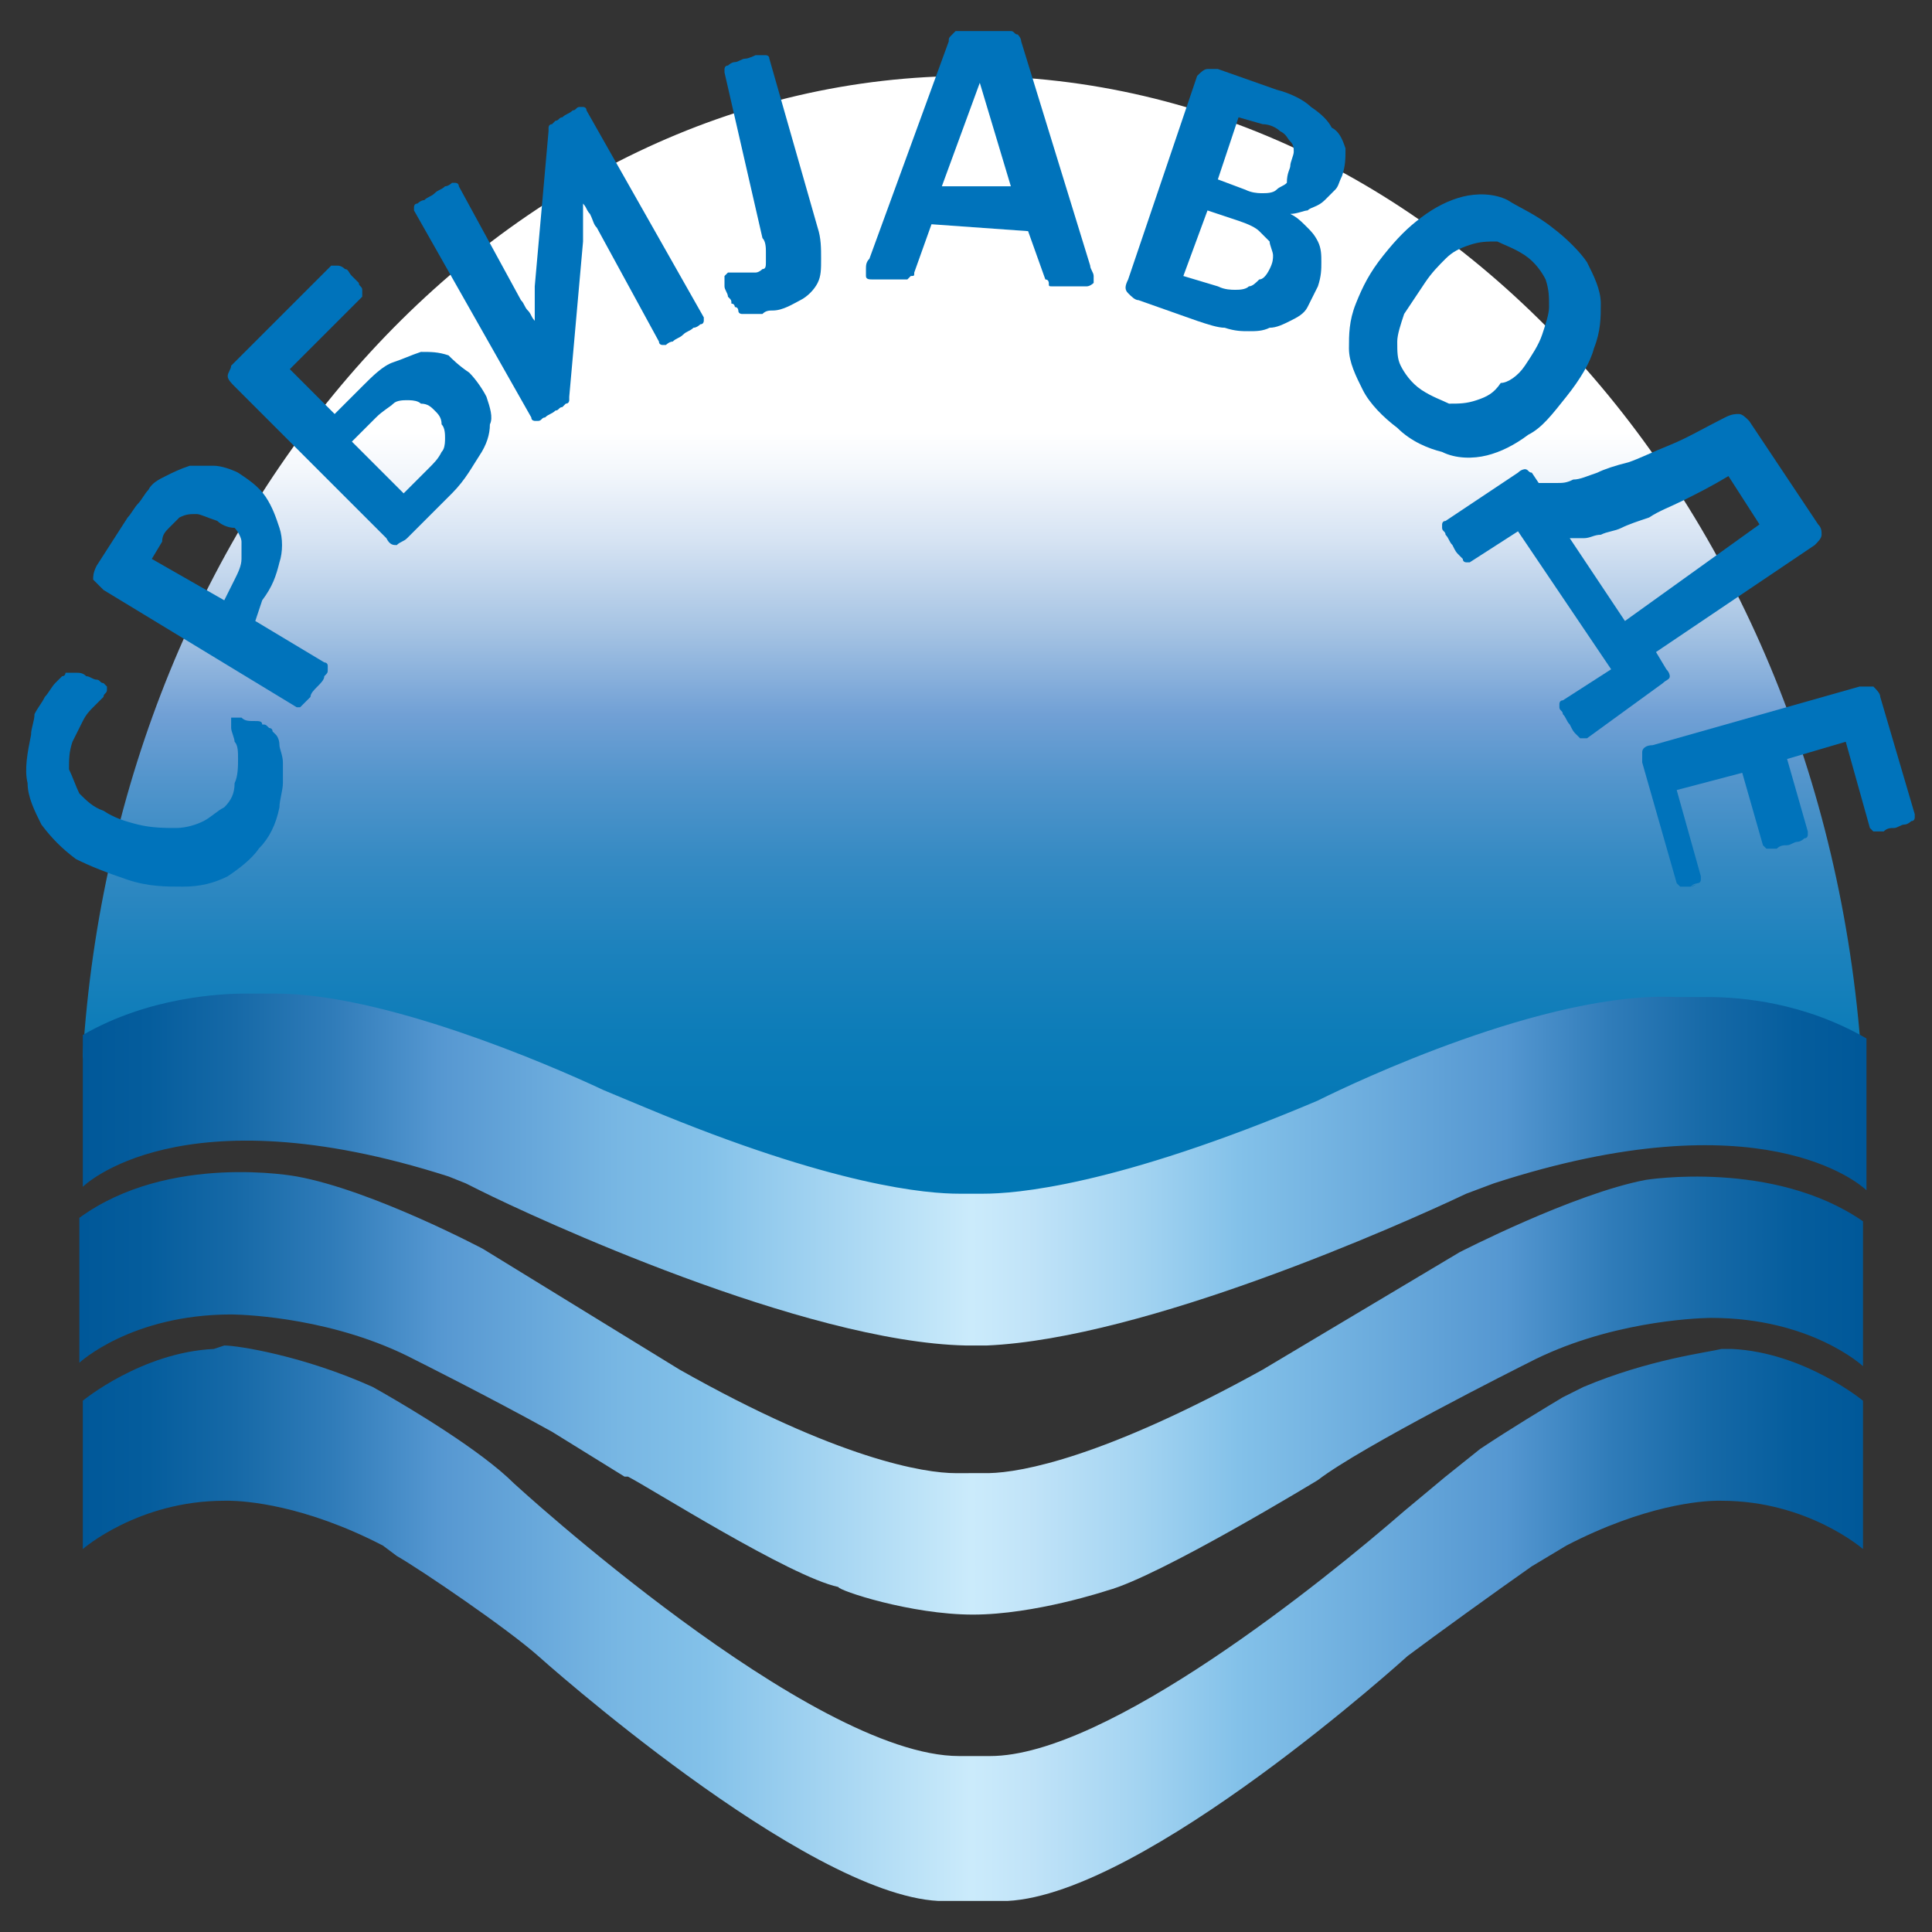 <?xml version="1.0" encoding="UTF-8"?>
<svg xmlns="http://www.w3.org/2000/svg" xmlns:xlink="http://www.w3.org/1999/xlink" version="1.1" width="56px" height="56px" viewBox="0 0 56.0 56.0">
  <rect x="0" y="0" width="56.0" height="56.0" fill="#333333" stroke="none"/>
  <defs>
    <clipPath id="i0">
      <path d="M25.7,0 C39.6,0 50.8,12.9 51.6,29.2 C51.6,29.7 49.5,28.1 49.5,28.6 L43.4,27.8 L25,34.3 L4.9,27.6 C3.5,27.8 0,29.1 0,28.4 C1,12.5 12.1,0 25.7,0 Z"></path>
    </clipPath>
    <linearGradient id="i1" x1="25.767px" y1="5.614px" x2="25.767px" y2="34.289px" gradientUnits="userSpaceOnUse">
      <stop stop-color="#FFFFFF" offset="16.48%"></stop>
      <stop stop-color="#F3F7FC" offset="20.41%"></stop>
      <stop stop-color="#D6E3F3" offset="27.36%"></stop>
      <stop stop-color="#A5C3E3" offset="36.47%"></stop>
      <stop stop-color="#71A0D5" offset="45%"></stop>
      <stop stop-color="#5395CC" offset="51.47%"></stop>
      <stop stop-color="#358AC3" offset="59.69%"></stop>
      <stop stop-color="#1D82BD" offset="68.35%"></stop>
      <stop stop-color="#0C7CB8" offset="77.51%"></stop>
      <stop stop-color="#0277B5" offset="87.53%"></stop>
      <stop stop-color="#0077B3" offset="100%"></stop>
    </linearGradient>
    <clipPath id="i2">
      <path d="M5.6,0 C8.7,0 13.4,2 15.1,2.8 L16.3,3.3 C21.8,5.6 24.5,5.8 25.4,5.8 L26.1,5.8 C27,5.8 29.9,5.6 35.8,3.1 C35.8,3.1 35.809,3.095 35.827,3.086 L35.908,3.046 C36.756,2.628 42.415,-0.085 46.2,0.1 L47.21,0.101 C48.065,0.111 49.883,0.248 51.7,1.3 L51.7,5.7 L51.691,5.692 C51.514,5.525 48.642,2.984 40.9,5.5 L40.1,5.8 C38.2,6.7 30.8,10 26.2,10.2 L25.6,10.2 C20.9,10.1 13.1,6.5 11.5,5.7 L11.1,5.5 L10.6,5.3 C2.8,2.8 0,5.6 0,5.6 L0,1.2 C1.9,0.1 4,0 4.7,0 Z"></path>
    </clipPath>
    <linearGradient id="i3" x1="-0.014px" y1="5.017px" x2="51.548px" y2="5.017px" gradientUnits="userSpaceOnUse">
      <stop stop-color="#005899" offset="0%"></stop>
      <stop stop-color="#055D9D" offset="3.733%"></stop>
      <stop stop-color="#1669A7" offset="8.617%"></stop>
      <stop stop-color="#307CB9" offset="14.14%"></stop>
      <stop stop-color="#5597D1" offset="20%"></stop>
      <stop stop-color="#5899D2" offset="20.64%"></stop>
      <stop stop-color="#77B6E3" offset="29.85%"></stop>
      <stop stop-color="#83C1E9" offset="35%"></stop>
      <stop stop-color="#CBEBFB" offset="50%"></stop>
      <stop stop-color="#C0E3F8" offset="53.49%"></stop>
      <stop stop-color="#A2D3F1" offset="59.66%"></stop>
      <stop stop-color="#83C1E9" offset="65%"></stop>
      <stop stop-color="#5597D1" offset="80%"></stop>
      <stop stop-color="#307CB9" offset="85.86%"></stop>
      <stop stop-color="#1669A7" offset="91.38%"></stop>
      <stop stop-color="#055D9D" offset="96.27%"></stop>
      <stop stop-color="#005899" offset="100%"></stop>
    </linearGradient>
    <clipPath id="i4">
      <path d="M0,1.326 C2.6,-0.574 6.3,0.126 6.3,0.126 C8.5,0.526 11.7,2.226 11.7,2.226 L17.4,5.726 C22,8.326 24.5,8.726 25.4,8.726 L26.369,8.725 C27.318,8.705 29.715,8.263 34.3,5.726 L40,2.326 C40,2.326 43.3,0.626 45.4,0.226 C45.4,0.226 49.1,-0.374 51.7,1.426 L51.7,5.626 C51.7,5.626 50.2,4.226 47.3,4.226 L47.233,4.227 C46.793,4.237 44.273,4.344 42,5.526 L41.99,5.531 C41.75,5.651 37.166,7.952 35.9,8.926 C35.9,8.926 31.3,11.726 29.8,12.126 C29.8,12.126 27.7,12.826 25.9,12.826 C24.1,12.826 22,12.126 22,12.026 C20.6,11.726 16.5,9.126 15.9,8.826 L15.801,8.826 L13.7,7.526 C11.9,6.526 9.7,5.426 9.7,5.426 C7.427,4.244 4.907,4.137 4.467,4.127 L4.408,4.126 C1.5,4.126 0,5.526 0,5.526 Z"></path>
    </clipPath>
    <linearGradient id="i5" x1="0.083px" y1="6.429px" x2="51.651px" y2="6.429px" gradientUnits="userSpaceOnUse">
      <stop stop-color="#005899" offset="0%"></stop>
      <stop stop-color="#055D9D" offset="3.733%"></stop>
      <stop stop-color="#1669A7" offset="8.617%"></stop>
      <stop stop-color="#307CB9" offset="14.14%"></stop>
      <stop stop-color="#5597D1" offset="20%"></stop>
      <stop stop-color="#5899D2" offset="20.64%"></stop>
      <stop stop-color="#77B6E3" offset="29.85%"></stop>
      <stop stop-color="#83C1E9" offset="35%"></stop>
      <stop stop-color="#CBEBFB" offset="50%"></stop>
      <stop stop-color="#C0E3F8" offset="53.49%"></stop>
      <stop stop-color="#A2D3F1" offset="59.66%"></stop>
      <stop stop-color="#83C1E9" offset="65%"></stop>
      <stop stop-color="#5597D1" offset="80%"></stop>
      <stop stop-color="#307CB9" offset="85.86%"></stop>
      <stop stop-color="#1669A7" offset="91.38%"></stop>
      <stop stop-color="#055D9D" offset="96.27%"></stop>
      <stop stop-color="#005899" offset="100%"></stop>
    </linearGradient>
    <clipPath id="i6">
      <path d="M4.1,0 C4.5,0 6.4,0.3 8.4,1.2 C8.4,1.2 8.452,1.228 8.544,1.281 L8.711,1.376 C9.492,1.824 11.54,3.04 12.5,4 C12.5,4 21.1,11.9 25.4,11.9 L26.3,11.9 C29.7,11.9 36,6.8 38.3,4.8 L39.5,3.8 L40.5,3 C41.4,2.4 42.4,1.8 42.9,1.5 L43.5,1.2 C45.4,0.4 47.1,0.2 47.5,0.1 L47.8,0.1 C49.9,0.2 51.6,1.6 51.6,1.6 L51.6,5.9 C51.6,5.9 50,4.5 47.5,4.5 C47.5,4.5 47.484,4.499 47.453,4.499 L47.372,4.499 C46.916,4.505 45.278,4.619 43,5.8 L42,6.4 C41,7.1 39.2,8.4 38.4,9 C38.4,9 30.8,15.9 26.8,16.1 L24.8,16.1 C20.9,15.9 13.2,9 13.2,9 C12.3,8.2 9.8,6.5 9.1,6.1 L8.7,5.8 C6.422,4.619 4.713,4.505 4.235,4.499 L4.149,4.499 C4.117,4.499 4.1,4.5 4.1,4.5 C1.6,4.5 0,5.9 0,5.9 L0,1.6 C0,1.6 1.7,0.2 3.8,0.1 L4.1,0 Z"></path>
    </clipPath>
    <linearGradient id="i7" x1="-0.015px" y1="7.973px" x2="51.551px" y2="7.973px" gradientUnits="userSpaceOnUse">
      <stop stop-color="#005899" offset="0%"></stop>
      <stop stop-color="#055D9D" offset="3.733%"></stop>
      <stop stop-color="#1669A7" offset="8.617%"></stop>
      <stop stop-color="#307CB9" offset="14.14%"></stop>
      <stop stop-color="#5597D1" offset="20%"></stop>
      <stop stop-color="#5899D2" offset="20.64%"></stop>
      <stop stop-color="#77B6E3" offset="29.85%"></stop>
      <stop stop-color="#83C1E9" offset="35%"></stop>
      <stop stop-color="#CBEBFB" offset="50%"></stop>
      <stop stop-color="#C0E3F8" offset="53.49%"></stop>
      <stop stop-color="#A2D3F1" offset="59.66%"></stop>
      <stop stop-color="#83C1E9" offset="65%"></stop>
      <stop stop-color="#5597D1" offset="80%"></stop>
      <stop stop-color="#307CB9" offset="85.86%"></stop>
      <stop stop-color="#1669A7" offset="91.38%"></stop>
      <stop stop-color="#055D9D" offset="96.27%"></stop>
      <stop stop-color="#005899" offset="100%"></stop>
    </linearGradient>
    <clipPath id="i8">
      <path d="M1.741,0.1 C1.841,0.1 1.941,0.2 2.041,0.2 C2.141,0.2 2.141,0.3 2.241,0.3 C2.241,0.3 2.266,0.325 2.291,0.35 L2.341,0.4 L2.341,0.5 C2.341,0.6 2.241,0.6 2.241,0.7 L1.941,1 C1.841,1.1 1.741,1.2 1.641,1.4 L1.341,2 C1.241,2.3 1.241,2.5 1.241,2.8 C1.341,3 1.441,3.3 1.541,3.5 C1.741,3.7 1.941,3.9 2.241,4 C2.541,4.2 2.841,4.3 3.241,4.4 C3.641,4.5 4.041,4.5 4.341,4.5 C4.641,4.5 4.941,4.4 5.141,4.3 C5.341,4.2 5.541,4 5.741,3.9 C5.941,3.7 6.041,3.5 6.041,3.2 C6.141,3 6.141,2.7 6.141,2.5 C6.141,2.3 6.141,2.1 6.041,2 C6.041,1.9 5.941,1.7 5.941,1.6 L5.941,1.3 L6.241,1.3 C6.341,1.4 6.441,1.4 6.641,1.4 C6.741,1.4 6.841,1.4 6.841,1.5 C6.941,1.5 6.941,1.5 7.041,1.6 C7.041,1.6 7.141,1.6 7.141,1.7 C7.141,1.7 7.166,1.725 7.191,1.75 L7.241,1.8 C7.241,1.8 7.341,1.9 7.341,2.1 C7.341,2.2 7.441,2.4 7.441,2.6 L7.441,3.2 C7.441,3.4 7.341,3.7 7.341,3.9 C7.241,4.4 7.041,4.8 6.741,5.1 C6.541,5.4 6.141,5.7 5.841,5.9 C5.441,6.1 5.041,6.2 4.541,6.2 C4.041,6.2 3.541,6.2 2.941,6 C2.341,5.8 1.841,5.6 1.441,5.4 C1.041,5.1 0.741,4.8 0.441,4.4 C0.241,4 0.041,3.6 0.041,3.2 C-0.059,2.8 0.041,2.3 0.141,1.8 C0.141,1.6 0.241,1.4 0.241,1.2 C0.341,1 0.441,0.9 0.541,0.7 C0.641,0.6 0.741,0.4 0.841,0.3 L0.891,0.25 L1.034,0.108 C1.039,0.103 1.041,0.1 1.041,0.1 C1.141,0.1 1.141,0 1.141,0 L1.441,0 C1.541,0 1.641,0 1.741,0.1 Z"></path>
    </clipPath>
    <clipPath id="i9">
      <path d="M3.5,0 C3.7,0 4,0.1 4.2,0.2 C4.5,0.4 4.8,0.6 5,0.9 C5.2,1.2 5.3,1.5 5.4,1.8 C5.5,2.1 5.5,2.5 5.4,2.8 C5.3,3.2 5.2,3.5 4.9,3.9 L4.7,4.5 L6.7,5.7 C6.7,5.7 6.8,5.7 6.8,5.8 L6.8,5.9 C6.8,6 6.8,6 6.7,6.1 C6.7,6.2 6.6,6.3 6.5,6.4 C6.4,6.5 6.3,6.6 6.3,6.7 L6.016,6.984 C6.006,6.994 6,7 6,7 L5.9,7 L0.3,3.6 C0.2,3.5 0.1,3.4 0,3.3 C0,3.2 0,3.1 0.1,2.9 L1,1.5 C1.1,1.4 1.2,1.2 1.3,1.1 C1.4,1 1.5,0.8 1.6,0.7 C1.7,0.5 1.9,0.4 2.1,0.3 C2.3,0.2 2.5,0.1 2.8,0 L3.5,0 Z M3,1.4 C2.8,1.4 2.7,1.4 2.5,1.5 L2.2,1.8 C2.1,1.9 2,2 2,2.2 L1.7,2.7 L3.8,3.9 L4.1,3.3 C4.2,3.1 4.3,2.9 4.3,2.7 L4.3,2.2 C4.3,2.1 4.2,1.9 4.1,1.8 C3.9,1.8 3.7,1.7 3.6,1.6 C3.3,1.5 3.1,1.4 3,1.4 Z"></path>
    </clipPath>
    <clipPath id="i10">
      <path d="M3.4,0.1 C3.5,0.1 3.5,0.2 3.6,0.3 L3.741,0.441 C3.756,0.456 3.775,0.475 3.8,0.5 C3.8,0.6 3.9,0.6 3.9,0.7 L3.9,0.9 L1.8,3 L3.1,4.3 L3.9,3.5 C4.2,3.2 4.5,2.9 4.8,2.8 C5.1,2.7 5.3,2.6 5.6,2.5 C5.9,2.5 6.1,2.5 6.4,2.6 C6.5,2.7 6.7,2.9 7,3.1 C7.2,3.3 7.4,3.6 7.5,3.8 C7.6,4.1 7.7,4.4 7.6,4.6 C7.6,4.9 7.5,5.2 7.3,5.5 C7.1,5.8 6.9,6.2 6.5,6.6 L5.2,7.9 C5.1,8 5,8 4.9,8.1 C4.8,8.1 4.7,8.1 4.6,7.9 L0.2,3.5 C0.1,3.4 0,3.3 0,3.2 C0,3.1 0.1,3 0.1,2.9 L3,0 L3.2,0 C3.2,0 3.3,0 3.4,0.1 Z M5.27,3.901 L5.2,3.9 C5.1,3.9 4.9,3.9 4.8,4 C4.7,4.1 4.5,4.2 4.3,4.4 L3.6,5.1 L5.1,6.6 L5.8,5.9 C6,5.7 6.1,5.6 6.2,5.4 C6.28,5.32 6.296,5.176 6.299,5.07 L6.3,5 C6.3,4.9 6.3,4.7 6.2,4.6 C6.2,4.4 6.1,4.3 6,4.2 C5.9,4.1 5.8,4 5.6,4 C5.52,3.92 5.376,3.904 5.27,3.901 Z"></path>
    </clipPath>
    <clipPath id="i11">
      <path d="M5,0.1 L8.4,6.1 L8.4,6.2 C8.4,6.2 8.4,6.3 8.3,6.3 C8.3,6.3 8.2,6.4 8.1,6.4 C8,6.5 7.9,6.5 7.8,6.6 C7.7,6.7 7.6,6.7 7.5,6.8 C7.44,6.8 7.38,6.836 7.342,6.865 L7.3,6.9 L7.2,6.9 C7.2,6.9 7.1,6.9 7.1,6.8 L5.3,3.5 C5.2,3.4 5.2,3.3 5.1,3.1 C5.025,3.025 5.006,2.95 4.959,2.875 L4.9,2.8 L4.9,3.9 L4.5,8.4 L4.5,8.5 C4.5,8.5 4.5,8.6 4.4,8.6 C4.4,8.6 4.3,8.7 4.3,8.7 C4.2,8.7 4.2,8.8 4.1,8.8 C4,8.9 3.9,8.9 3.8,9 C3.7,9 3.7,9.1 3.6,9.1 L3.5,9.1 C3.5,9.1 3.4,9.1 3.4,9 L0,3 L0,2.9 C0,2.9 0,2.8 0.1,2.8 L0.142,2.765 C0.18,2.736 0.24,2.7 0.3,2.7 C0.4,2.6 0.5,2.6 0.6,2.5 C0.7,2.4 0.8,2.4 0.9,2.3 C1,2.3 1.1,2.2 1.1,2.2 L1.2,2.2 C1.2,2.2 1.3,2.2 1.3,2.3 L3.1,5.6 C3.2,5.7 3.2,5.8 3.3,5.9 C3.375,5.975 3.394,6.05 3.441,6.125 L3.5,6.2 L3.5,5.2 L3.9,0.7 L3.9,0.6 C3.9,0.6 3.9,0.5 4,0.5 C4,0.5 4.1,0.4 4.1,0.4 C4.2,0.4 4.2,0.3 4.3,0.3 C4.4,0.2 4.5,0.2 4.6,0.1 C4.7,0.1 4.7,0 4.8,0 L4.9,0 C4.9,0 5,0 5,0.1 Z"></path>
    </clipPath>
    <clipPath id="i12">
      <path d="M1.3,0.1 L2.7,5 C2.8,5.3 2.8,5.6 2.8,5.9 C2.8,6.2 2.8,6.4 2.7,6.6 C2.6,6.8 2.4,7 2.2,7.1 C2,7.2 1.7,7.4 1.4,7.4 C1.3,7.4 1.2,7.4 1.1,7.5 L0.5,7.5 C0.5,7.5 0.4,7.5 0.4,7.4 C0.4,7.4 0.4,7.3 0.3,7.3 C0.3,7.3 0.3,7.2 0.2,7.2 C0.2,7.1 0.2,7.1 0.1,7 C0.1,6.9 0,6.8 0,6.7 L0,6.4 L0.058,6.342 C0.069,6.331 0.083,6.317 0.1,6.3 L0.9,6.3 C0.96,6.3 1.02,6.264 1.058,6.235 L1.1,6.2 C1.2,6.2 1.2,6.1 1.2,6 L1.2,5.7 C1.2,5.6 1.2,5.4 1.1,5.3 L0,0.5 L0,0.4 C0,0.4 0,0.3 0.1,0.3 C0.1,0.3 0.2,0.2 0.3,0.2 C0.4,0.2 0.5,0.1 0.6,0.1 C0.7,0.1 0.9,0 0.9,0 L1.2,0 C1.2,0 1.3,0 1.3,0.1 Z"></path>
    </clipPath>
    <clipPath id="i13">
      <path d="M4.2,0 C4.3,0 4.3,0.1 4.4,0.1 C4.4,0.1 4.5,0.2 4.5,0.3 L6.5,6.8 C6.5,6.9 6.6,7 6.6,7.1 L6.6,7.3 C6.6,7.3 6.5,7.4 6.4,7.4 L5.4,7.4 C5.3,7.4 5.3,7.4 5.3,7.3 C5.3,7.3 5.3,7.2 5.2,7.2 L4.7,5.8 L1.9,5.6 L1.4,7 C1.4,7.1 1.4,7.1 1.3,7.1 C1.3,7.1 1.2,7.2 1.2,7.2 L0.2,7.2 C0.1,7.2 0,7.2 0,7.1 L0,6.9 C0,6.8 0,6.7 0.1,6.6 L2.4,0.3 C2.4,0.2 2.4,0.2 2.5,0.1 C2.5,0.1 2.6,0 2.6,0 L4.2,0 Z M3.3,1.5 L2.2,4.5 L4.2,4.5 L3.3,1.5 Z"></path>
    </clipPath>
    <clipPath id="i14">
      <path d="M2.675,0 L4.375,0.6 C4.775,0.7 5.175,0.9 5.375,1.1 C5.675,1.3 5.875,1.5 5.975,1.7 C6.175,1.8 6.275,2 6.375,2.3 C6.375,2.6 6.375,2.8 6.275,3.1 C6.175,3.3 6.175,3.4 6.075,3.5 L5.775,3.8 C5.575,4 5.375,4 5.275,4.1 C5.175,4.1 4.975,4.2 4.775,4.2 C4.935,4.28 5.031,4.36 5.165,4.491 L5.275,4.6 C5.375,4.7 5.475,4.8 5.575,5 C5.675,5.2 5.675,5.4 5.675,5.6 C5.675,5.8 5.675,6 5.575,6.3 L5.275,6.9 C5.175,7.1 4.975,7.2 4.775,7.3 C4.575,7.4 4.375,7.5 4.175,7.5 C3.975,7.6 3.775,7.6 3.575,7.6 C3.375,7.6 3.175,7.6 2.875,7.5 C2.675,7.5 2.375,7.4 2.075,7.3 L0.375,6.7 C0.275,6.7 0.175,6.6 0.075,6.5 C-0.025,6.4 -0.025,6.3 0.075,6.1 L2.075,0.2 C2.175,0.1 2.275,0 2.375,0 L2.675,0 Z M2.375,4.1 L1.675,6 L2.675,6.3 C2.875,6.4 3.075,6.4 3.175,6.4 C3.275,6.4 3.475,6.4 3.575,6.3 C3.675,6.3 3.775,6.2 3.875,6.1 C3.975,6.1 4.075,6 4.175,5.8 C4.275,5.6 4.275,5.5 4.275,5.4 C4.275,5.3 4.175,5.1 4.175,5 C4.075,4.9 3.975,4.8 3.875,4.7 C3.775,4.6 3.575,4.5 3.275,4.4 L2.375,4.1 Z M3.275,1.4 L2.675,3.2 L3.475,3.5 C3.642,3.583 3.808,3.597 3.917,3.6 L3.975,3.6 C4.075,3.6 4.275,3.6 4.375,3.5 C4.475,3.4 4.575,3.4 4.675,3.3 C4.675,3 4.775,2.9 4.775,2.8 C4.775,2.7 4.875,2.5 4.875,2.4 C4.875,2.3 4.875,2.2 4.775,2.1 C4.675,2 4.675,1.9 4.475,1.8 C4.375,1.7 4.175,1.6 3.975,1.6 L3.275,1.4 Z"></path>
    </clipPath>
    <clipPath id="i15">
      <path d="M4.6,0.166 C4.9,0.366 5.4,0.566 5.9,0.966 C6.3,1.266 6.7,1.666 6.9,1.966 C7.1,2.366 7.3,2.766 7.3,3.166 C7.3,3.566 7.3,3.966 7.1,4.466 C7,4.866 6.7,5.366 6.3,5.866 C5.9,6.366 5.6,6.766 5.2,6.966 C4.8,7.266 4.4,7.466 4,7.566 C3.6,7.666 3.1,7.666 2.7,7.466 C2.3,7.366 1.8,7.166 1.4,6.766 C1,6.466 0.6,6.066 0.4,5.666 C0.2,5.266 0,4.866 0,4.466 C0,4.066 0,3.666 0.2,3.166 C0.4,2.666 0.6,2.266 1,1.766 C1.4,1.266 1.7,0.966 2.1,0.666 C2.5,0.366 2.9,0.166 3.3,0.066 C3.7,-0.034 4.2,-0.034 4.6,0.166 Z M4.3,1.366 C4,1.366 3.8,1.366 3.5,1.466 C3.2,1.566 3,1.666 2.8,1.866 C2.6,2.066 2.4,2.266 2.2,2.566 L1.6,3.466 C1.5,3.766 1.4,4.066 1.4,4.266 C1.4,4.566 1.4,4.766 1.5,4.966 C1.6,5.166 1.8,5.466 2.1,5.666 C2.4,5.866 2.7,5.966 2.9,6.066 C3.2,6.066 3.4,6.066 3.7,5.966 C4,5.866 4.2,5.766 4.4,5.466 C4.6,5.466 4.9,5.266 5.1,4.966 C5.3,4.666 5.5,4.366 5.6,4.066 C5.7,3.766 5.8,3.466 5.8,3.266 C5.8,2.966 5.8,2.766 5.7,2.466 C5.6,2.266 5.4,1.966 5.1,1.766 C4.8,1.566 4.5,1.466 4.3,1.366 Z"></path>
    </clipPath>
    <clipPath id="i16">
      <path d="M8.6,0 C8.7,0 8.8,0.1 8.9,0.2 L10.9,3.2 C11,3.3 11,3.4 11,3.5 C11,3.6 10.9,3.7 10.8,3.8 L6.2,6.9 L6.5,7.4 C6.6,7.5 6.6,7.6 6.6,7.6 C6.6,7.7 6.5,7.7 6.4,7.8 L4.2,9.4 L4,9.4 L3.9,9.3 C3.8,9.2 3.8,9.2 3.7,9 C3.6,8.9 3.6,8.8 3.5,8.7 C3.5,8.6 3.4,8.6 3.4,8.5 L3.4,8.4 C3.4,8.4 3.4,8.3 3.5,8.3 L4.9,7.4 L2.2,3.4 L0.8,4.3 L0.7,4.3 C0.7,4.3 0.6,4.3 0.6,4.2 L0.5,4.1 C0.4,4 0.4,4 0.3,3.8 C0.2,3.7 0.2,3.6 0.1,3.5 C0.1,3.4 0,3.4 0,3.3 L0,3.2 C0,3.2 0,3.1 0.1,3.1 L2.2,1.7 C2.3,1.6 2.4,1.6 2.4,1.6 C2.5,1.6 2.5,1.7 2.6,1.7 L2.8,2 L3.3,2 C3.5,2 3.6,2 3.8,1.9 C4,1.9 4.2,1.8 4.5,1.7 C4.7,1.6 5,1.5 5.4,1.4 C5.7,1.3 6.1,1.1 6.6,0.9 C7.1,0.7 7.6,0.4 8.2,0.1 C8.4,0 8.5,0 8.6,0 Z M8.3,1.8 C7.8,2.1 7.4,2.3 7,2.5 C6.6,2.7 6.3,2.8 6,3 C5.7,3.1 5.4,3.2 5.2,3.3 C5,3.4 4.8,3.4 4.6,3.5 C4.4,3.5 4.3,3.6 4.1,3.6 L3.7,3.6 L5.3,6 L9.2,3.2 L8.3,1.8 Z"></path>
    </clipPath>
    <clipPath id="i17">
      <path d="M1.1,5.8 L1.042,5.742 C1.031,5.731 1.017,5.717 1,5.7 L0,2.2 L0,1.9 C0,1.8 0.1,1.7 0.3,1.7 L6.3,0 L6.7,0 C6.8,0.1 6.9,0.2 6.9,0.3 L7.9,3.7 L7.9,3.8 C7.9,3.8 7.9,3.9 7.8,3.9 C7.8,3.9 7.7,4 7.6,4 C7.5,4 7.4,4.1 7.3,4.1 C7.2,4.1 7.1,4.1 7,4.2 L6.7,4.2 L6.642,4.142 C6.631,4.131 6.617,4.117 6.6,4.1 L5.9,1.6 L4.2,2.1 L4.8,4.2 L4.8,4.3 C4.8,4.3 4.8,4.4 4.7,4.4 C4.7,4.4 4.6,4.5 4.5,4.5 C4.4,4.5 4.3,4.6 4.2,4.6 C4.1,4.6 4,4.6 3.9,4.7 L3.6,4.7 L3.5,4.6 L2.9,2.5 L1,3 L1.7,5.5 L1.7,5.6 C1.7,5.6 1.7,5.7 1.6,5.7 L1.594,5.705 L1.58,5.706 C1.54,5.713 1.5,5.726 1.46,5.751 L1.401,5.799 L1.498,5.76 L1.558,5.735 C1.533,5.754 1.498,5.777 1.459,5.79 L1.4,5.8 L1.1,5.8 Z"></path>
    </clipPath>
  </defs>
  <g transform="translate(0.759 0.9)">
    <g transform="translate(1.541 1.3)">
      <g transform="translate(0.1 0.0)">
        <g clip-path="url(#i0)">
          <polygon points="0,0 51.6,0 51.6,34.3 0,34.3 0,0" stroke="none" fill="url(#i1)"></polygon>
        </g>
      </g>
      <g transform="translate(0.1 26.6)">
        <g clip-path="url(#i2)">
          <polygon points="0,0 51.7,0 51.7,10.2 0,10.2 0,0" stroke="none" fill="url(#i3)"></polygon>
        </g>
      </g>
      <g transform="translate(0.0 31.774)">
        <g clip-path="url(#i4)">
          <polygon points="0,-3.25712317e-15 51.7,-3.25712317e-15 51.7,12.826 0,12.826 0,-3.25712317e-15" stroke="none" fill="url(#i5)"></polygon>
        </g>
      </g>
      <g transform="translate(0.1 36.8)">
        <g clip-path="url(#i6)">
          <polygon points="0,0 51.6,0 51.6,16.1 0,16.1 0,0" stroke="none" fill="url(#i7)"></polygon>
        </g>
      </g>
    </g>
    <g transform="translate(2.220446049250313e-15 18.6)">
      <g clip-path="url(#i8)">
        <polygon points="4.28896673e-17,0 7.441,0 7.441,6.2 4.28896673e-17,6.2 4.28896673e-17,0" stroke="none" fill="#0073BB"></polygon>
      </g>
    </g>
    <g transform="translate(1.941 12.6)">
      <g clip-path="url(#i9)">
        <polygon points="0,0 6.8,0 6.8,7 0,7 0,0" stroke="none" fill="#0073BB"></polygon>
      </g>
    </g>
    <g transform="translate(5.841 6.8)">
      <g clip-path="url(#i10)">
        <polygon points="0,0 7.641,0 7.641,8.1 0,8.1 0,0" stroke="none" fill="#0073BB"></polygon>
      </g>
    </g>
    <g transform="translate(11.241 2.2)">
      <g clip-path="url(#i11)">
        <polygon points="0,0 8.4,0 8.4,9.1 0,9.1 0,0" stroke="none" fill="#0073BB"></polygon>
      </g>
    </g>
    <g transform="translate(20.241 0.7)">
      <g clip-path="url(#i12)">
        <polygon points="0,0 2.8,0 2.8,7.5 0,7.5 0,0" stroke="none" fill="#0073BB"></polygon>
      </g>
    </g>
    <g transform="translate(24.341 -4.440892098500626e-16)">
      <g clip-path="url(#i13)">
        <polygon points="0,0 6.6,0 6.6,7.4 0,7.4 0,0" stroke="none" fill="#0073BB"></polygon>
      </g>
    </g>
    <g transform="translate(31.866 1.1)">
      <g clip-path="url(#i14)">
        <polygon points="0,0 6.375,0 6.375,7.6 0,7.6 0,0" stroke="none" fill="#0073BB"></polygon>
      </g>
    </g>
    <g transform="translate(38.341 4.734)">
      <g clip-path="url(#i15)">
        <polygon points="0,-5.44759591e-18 7.3,-5.44759591e-18 7.3,7.631 0,7.631 0,-5.44759591e-18" stroke="none" fill="#0073BB"></polygon>
      </g>
    </g>
    <g transform="translate(41.041 11.1)">
      <g clip-path="url(#i16)">
        <polygon points="0,0 11,0 11,9.4 0,9.4 0,0" stroke="none" fill="#0073BB"></polygon>
      </g>
    </g>
    <g transform="translate(46.841 19.0)">
      <g clip-path="url(#i17)">
        <polygon points="0,0 7.9,0 7.9,5.8 0,5.8 0,0" stroke="none" fill="#0073BB"></polygon>
      </g>
    </g>
  </g>
</svg>
